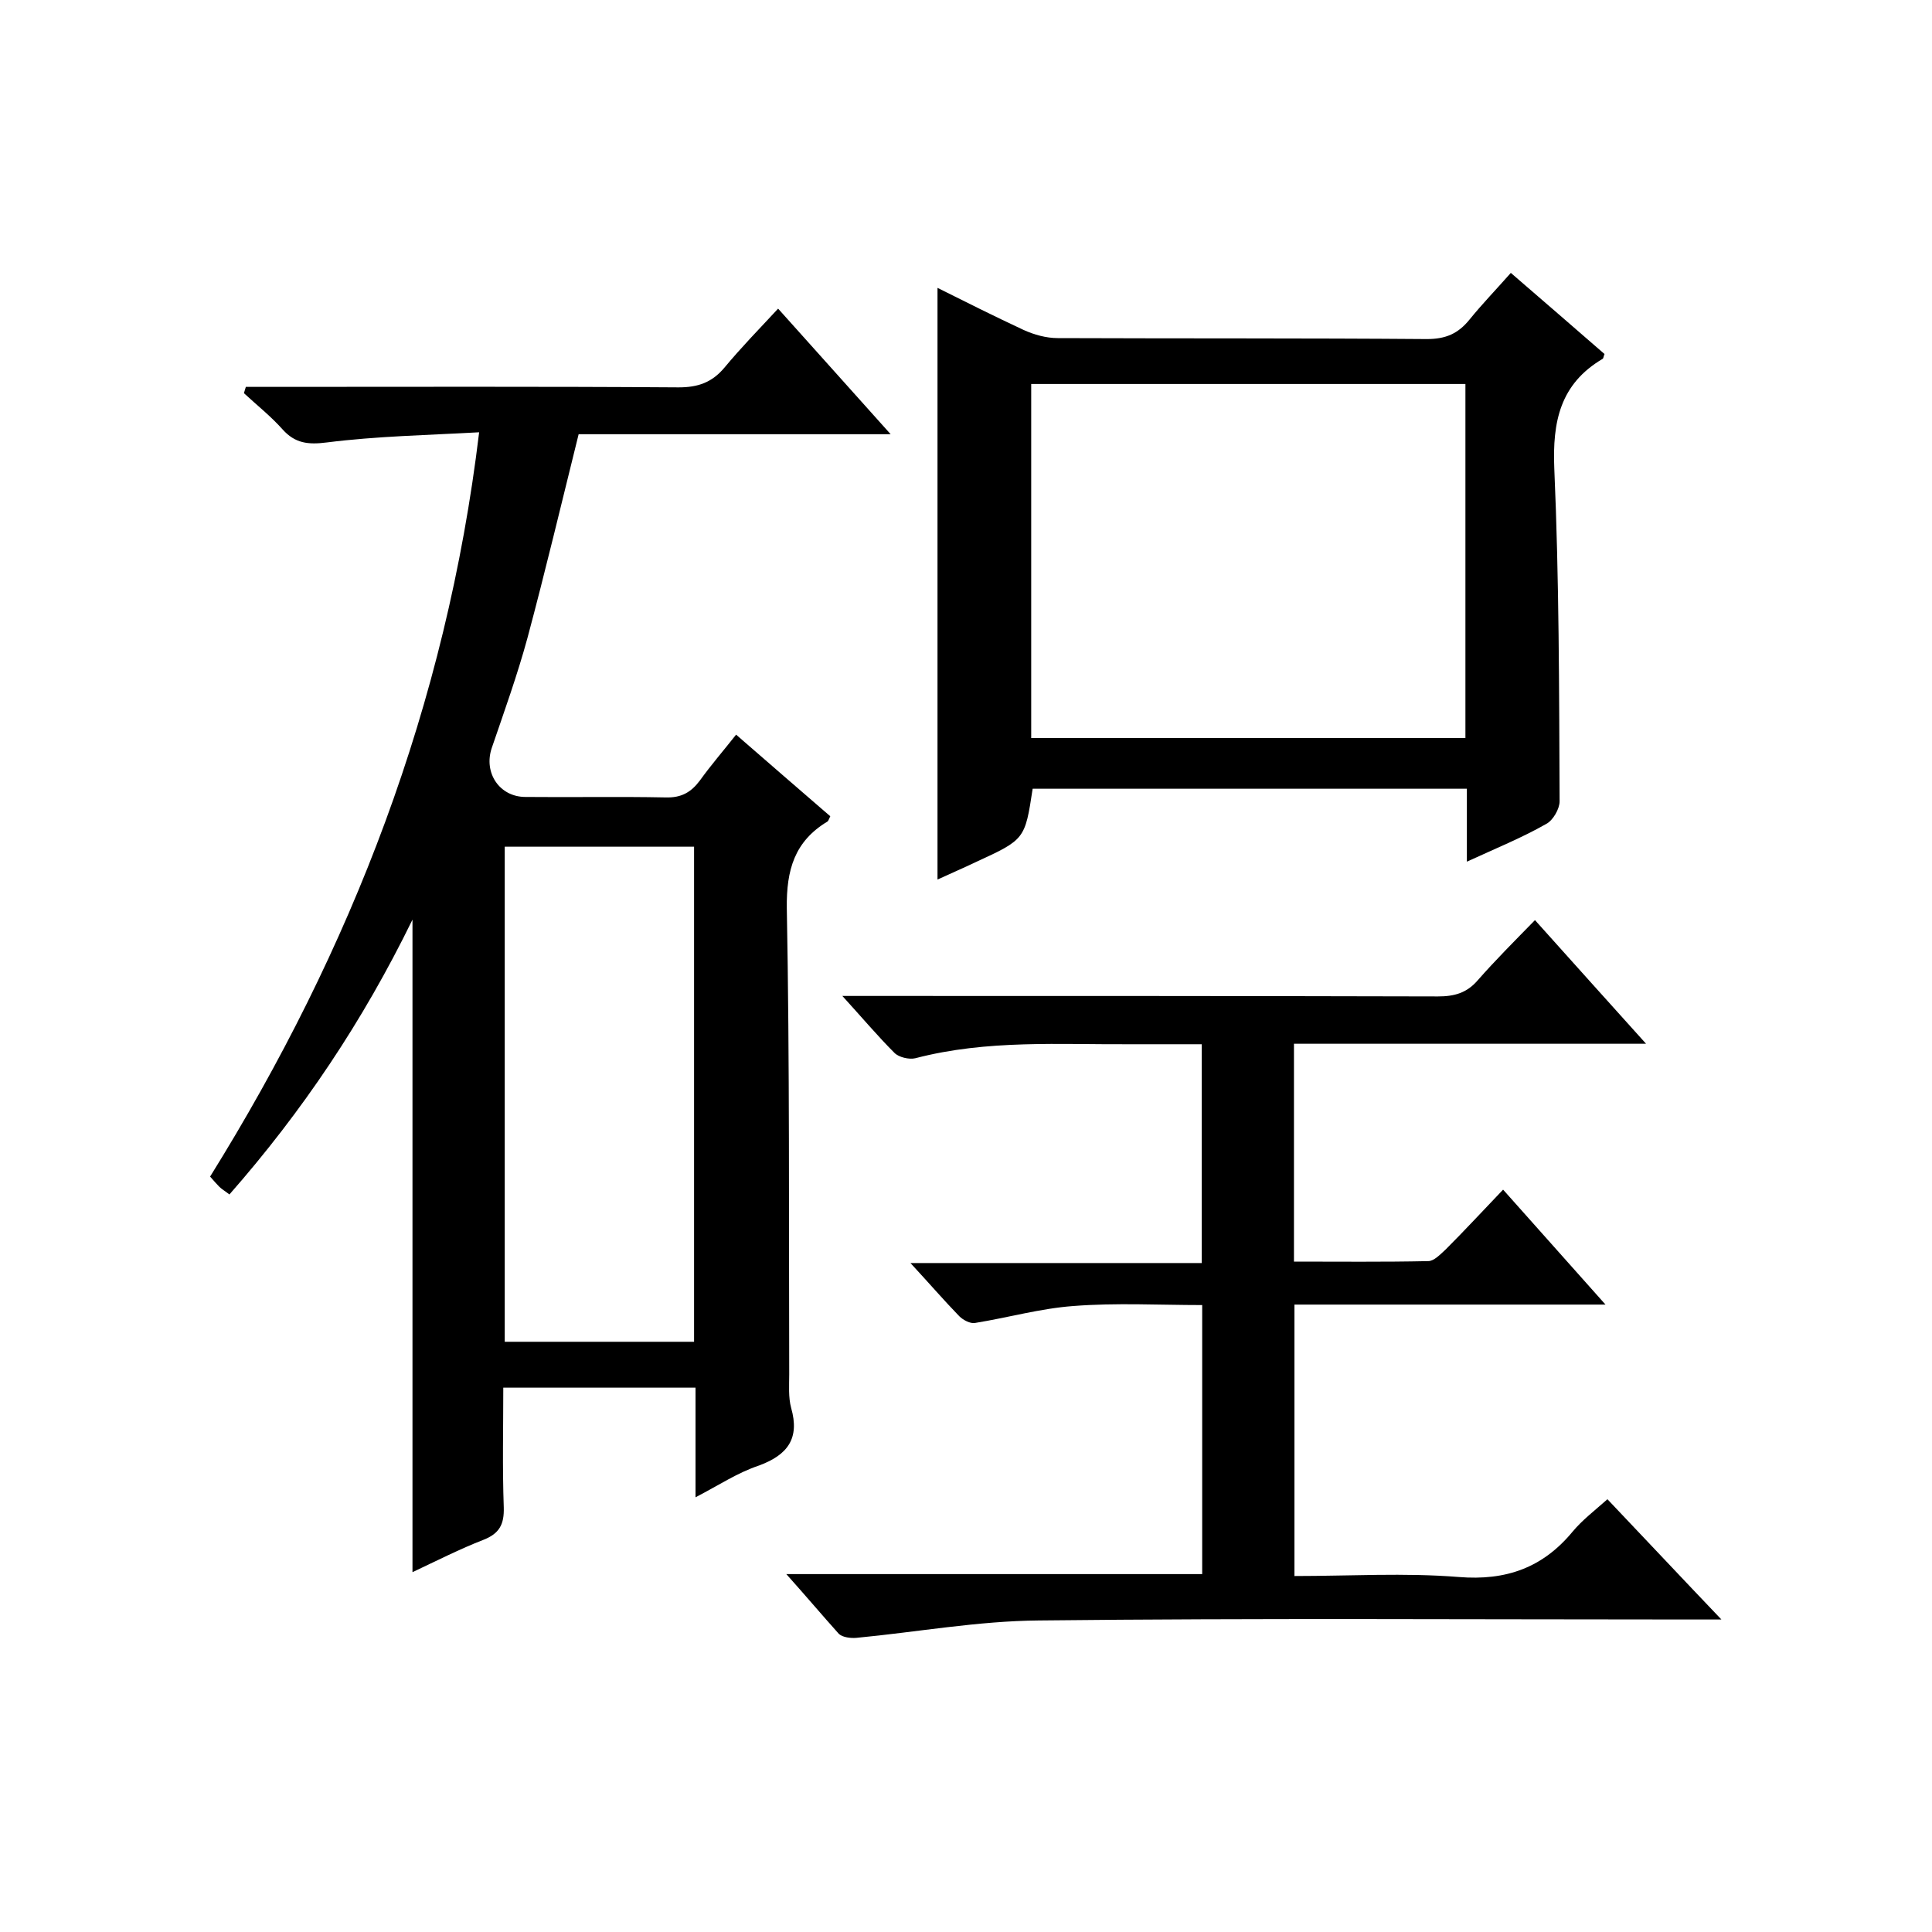 <svg enable-background="new 0 0 400 400" viewBox="0 0 400 400" xmlns="http://www.w3.org/2000/svg"><path d="m144 310c0-8.2 0-15.3 0-22.7-13.3 0-26.2 0-39.8 0 0 8.3-.2 16.5.1 24.8.1 3.5-.9 5.4-4.2 6.7-4.9 1.9-9.6 4.3-14.7 6.7 0-45 0-89.5 0-135.1-10.3 21.1-22.8 39.7-37.9 56.9-.9-.7-1.6-1.1-2.1-1.6-.6-.6-1.1-1.2-1.9-2.1 29.3-47.1 48.9-97.6 55.7-154.1-10.8.6-21.2.8-31.5 2.1-3.9.5-6.6.2-9.2-2.7-2.4-2.7-5.3-5-8-7.5.1-.4.3-.9.4-1.3h5.1c28.2 0 56.3-.1 84.5.1 4 0 6.9-1 9.5-4.1 3.4-4.1 7.1-7.9 11.1-12.2 8.1 9 15.3 17.1 23.3 26-22.3 0-43.7 0-64.6 0-3.6 14.5-6.9 28.4-10.6 42.2-2.1 7.7-4.8 15.2-7.4 22.8-1.7 5.1 1.6 10.1 7 10.1 9.7.1 19.3-.1 29 .1 3.3.1 5.3-1.1 7.1-3.5 2.3-3.2 4.9-6.2 7.5-9.5 6.7 5.8 13.1 11.4 19.5 16.9-.3.6-.4 1-.6 1.1-6.8 4.1-8.5 10-8.4 17.9.6 32.2.4 64.3.5 96.5 0 2.3-.2 4.8.4 7 1.8 6.3-.7 9.7-6.6 11.9-4.5 1.5-8.2 4-13.2 6.6zm-.3-32.2c0-34.5 0-68.5 0-102.5-13.3 0-26.2 0-39.2 0v102.5z"/><path d="m162.8 325.9h86.1c0-18.6 0-36.9 0-55.7-8.9 0-17.8-.5-26.7.2-6.8.5-13.5 2.4-20.3 3.5-1 .2-2.5-.6-3.3-1.4-3.2-3.3-6.3-6.9-10.1-11h60.3c0-15.2 0-29.9 0-45.3-4.7 0-9.5 0-14.3 0-15 .1-30.1-1-45 2.9-1.3.3-3.4-.2-4.3-1.1-3.5-3.5-6.7-7.3-10.8-11.8h6.3c39 0 78 0 117 .1 3.4 0 6-.7 8.3-3.4 3.6-4.1 7.5-8 11.8-12.4 7.7 8.6 14.9 16.6 23 25.6-25 0-48.8 0-72.9 0v45.1c9.3 0 18.6.1 27.8-.1 1.2 0 2.5-1.4 3.6-2.4 3.9-3.9 7.6-7.9 11.9-12.4 7.2 8.1 13.8 15.5 21.2 23.8-22 0-43 0-64.4 0v56.2c11.5 0 22.8-.7 34 .2 9.8.8 17.4-1.9 23.6-9.4 2-2.4 4.5-4.3 7.2-6.7 7.8 8.2 15.2 16.1 23.6 24.9-2.8 0-4.6 0-6.3 0-45 0-90-.3-135 .2-12.6.1-25.2 2.4-37.8 3.6-1.2.1-2.8-.1-3.6-.8-3.5-3.9-6.7-7.7-10.9-12.4z"/><path d="m303.7 178.4c0-5.6 0-10.2 0-15.1-30.3 0-60.1 0-89.9 0-1.6 10.5-1.6 10.5-11.8 15.2-2.5 1.2-5.1 2.3-7.9 3.6 0-40.9 0-81.4 0-122.5 5.8 2.9 11.8 5.9 17.8 8.7 2.2 1 4.7 1.7 7.1 1.7 25.5.1 51 0 76.4.2 3.9 0 6.5-1.1 8.9-4.1 2.6-3.2 5.5-6.2 8.5-9.6 6.7 5.8 13.1 11.3 19.4 16.8-.2.4-.2.9-.4 1-8.8 5.2-10.4 13-10 22.7 1 22.9 1 45.9 1.1 68.9 0 1.6-1.4 4-2.8 4.7-4.9 2.8-10.3 5-16.4 7.8zm-.3-25.6c0-24.8 0-49.1 0-73.3-30.2 0-60.1 0-89.9 0v73.3z"/></svg>